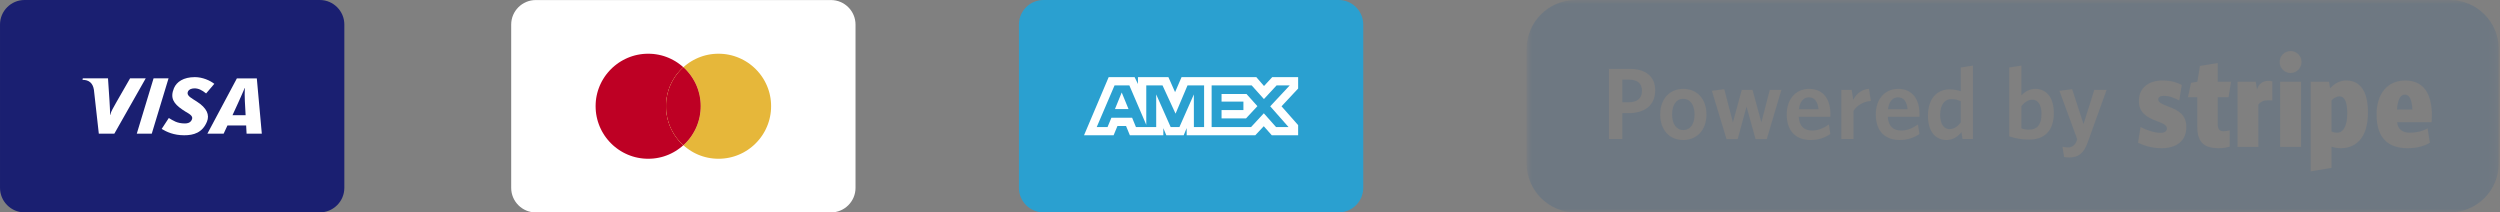 <?xml version="1.0" encoding="UTF-8" standalone="no"?>
<svg width="306px" height="26px" viewBox="0 0 306 26" version="1.1" xmlns="http://www.w3.org/2000/svg" xmlns:xlink="http://www.w3.org/1999/xlink">
    <rect x="0" y="0" width="306" height="26" fill="#808080" stroke="none"/>
    <!-- Generator: Sketch 3.8.3 (29802) - http://www.bohemiancoding.com/sketch -->
    <title>banks-n-stripe</title>
    <desc>Created with Sketch.</desc>
    <defs>
        <polygon id="path-1" points="119.85 0.999 0.863 0.999 0.863 27 119.85 27 119.85 0.999"></polygon>
    </defs>
    <g id="Page-1" stroke="none" stroke-width="1" fill="none" fill-rule="evenodd">
        <g id="ICONES" transform="translate(-36, -618)">
            <g id="banks-n-stripe" transform="translate(36, 617)">
                <path d="M39.147,26.995 L3.001,26.995 C1.351,26.995 0.001,25.645 0.001,23.995 L0.001,4 C0.001,2.35 1.351,1 3.001,1 L39.147,1 C40.797,1 42.147,2.35 42.147,4 L42.147,23.995 C42.147,25.645 40.797,26.995 39.147,26.995" id="Fill-1" fill="#1A1F71"></path>
                <polygon id="Fill-3" fill="#FFFFFF" points="16.741 17.364 18.797 10.588 20.63 10.588 18.575 17.364"></polygon>
                <path d="M15.921,10.59 L14.272,13.462 C13.853,14.215 13.607,14.595 13.489,15.069 L13.464,15.069 C13.493,14.467 13.408,13.728 13.401,13.309 L13.219,10.59 L10.132,10.59 L10.101,10.772 C10.894,10.772 11.364,11.171 11.494,11.986 L12.095,17.364 L13.994,17.364 L17.836,10.59 L15.921,10.59 Z" id="Fill-5" fill="#FFFFFF"></path>
                <path d="M29.97,13.366 C29.95,12.866 29.934,12.186 29.967,11.774 L29.941,11.774 C29.829,12.111 29.35,13.122 29.138,13.618 L28.456,15.103 L30.064,15.103 L29.97,13.366 Z M30.181,17.364 L30.13,16.356 L27.842,16.354 L27.372,17.364 L25.382,17.364 L28.991,10.6 L31.435,10.6 L32.046,17.364 L30.181,17.364 Z" id="Fill-7" fill="#FFFFFF"></path>
                <path d="M22.556,17.557 C21.261,17.557 20.402,17.147 19.789,16.781 L20.661,15.446 C21.212,15.754 21.645,16.11 22.64,16.11 C22.959,16.11 23.268,16.027 23.443,15.723 C23.698,15.283 23.384,15.045 22.667,14.64 L22.314,14.41 C21.252,13.684 20.792,12.994 21.292,11.791 C21.613,11.023 22.455,10.44 23.848,10.44 C24.808,10.44 25.707,10.855 26.232,11.26 L25.228,12.438 C24.716,12.024 24.292,11.815 23.806,11.815 C23.419,11.815 23.124,11.964 23.024,12.165 C22.833,12.544 23.085,12.801 23.644,13.149 L24.065,13.415 C25.354,14.229 25.661,15.081 25.337,15.877 C24.782,17.25 23.694,17.557 22.556,17.557" id="Fill-9" fill="#FFFFFF"></path>
                <path d="M163.862,26.995 L127.716,26.995 C126.065,26.995 124.716,25.645 124.716,23.995 L124.716,4 C124.716,2.35 126.065,1 127.716,1 L163.862,1 C165.511,1 166.862,2.35 166.862,4 L166.862,23.995 C166.862,25.645 165.511,26.995 163.862,26.995" id="Fill-11" fill="#2AA0D0"></path>
                <polygon id="Fill-13" fill="#FFFFFF" points="149.518 12.508 149.518 13.436 152.194 13.436 152.194 14.476 149.518 14.476 149.518 15.49 152.514 15.49 153.907 13.994 152.574 12.508"></polygon>
                <polygon id="Fill-15" fill="#FFFFFF" points="136.469 14.352 138.132 14.352 137.298 12.32"></polygon>
                <path d="M155.475,14.012 L157.718,16.553 L156.191,16.553 L154.691,14.865 L153.131,16.553 L151.712,16.553 L151.712,16.552 L148.304,16.552 L148.304,11.453 L151.037,11.453 L153.205,11.453 L154.704,13.125 L156.255,11.453 L157.864,11.453 L155.475,14.012 Z M146.132,16.552 L146.127,12.559 L144.361,16.552 L143.29,16.552 L141.519,12.556 L141.519,16.552 L139.04,16.552 L138.573,15.414 L136.036,15.414 L135.562,16.552 L134.239,16.552 L136.421,11.453 L138.232,11.453 L140.304,16.281 L140.304,11.453 L142.292,11.453 L143.888,14.912 L145.352,11.453 L147.381,11.453 L147.381,16.552 L146.132,16.552 Z M158.892,10.44 L158.277,10.44 L157.868,10.44 L155.721,10.44 L154.715,11.529 L153.773,10.44 L147.973,10.44 L147.973,10.443 L144.622,10.443 L143.829,12.28 L143.013,10.443 L139.287,10.443 L139.287,11.283 L138.878,10.443 L135.701,10.443 L132.687,17.553 L134.225,17.553 L136.307,17.553 L136.777,16.421 L137.828,16.421 L138.295,17.553 L142.392,17.553 L142.392,16.687 L142.757,17.557 L144.884,17.557 L145.249,16.674 L145.249,17.553 L147.973,17.553 L147.973,17.554 L153.649,17.554 L154.686,16.449 L155.663,17.554 L157.868,17.556 L157.868,17.557 L158.892,17.557 L158.892,16.314 L156.859,14.012 L158.892,11.835 L158.892,10.44 Z" id="Fill-17" fill="#FFFFFF"></path>
                <path d="M101.716,27 L65.57,27 C63.919,27 62.57,25.65 62.57,24 L62.57,4.006 C62.57,2.355 63.919,1.006 65.57,1.006 L101.716,1.006 C103.365,1.006 104.716,2.355 104.716,4.006 L104.716,24 C104.716,25.65 103.365,27 101.716,27" id="Fill-19" fill="#FFFFFF"></path>
                <polygon id="Fill-21" fill="#E6B73A" points="94.374 13.661 94.35 13.336 94.309 13.015 94.252 12.701 94.181 12.39 94.094 12.087 93.992 11.788 93.877 11.497 93.747 11.214 93.606 10.935 93.45 10.669 93.283 10.407 93.103 10.155 92.912 9.915 92.71 9.681 92.496 9.457 92.272 9.244 92.038 9.043 91.796 8.852 91.544 8.672 91.281 8.505 91.013 8.351 90.735 8.21 90.448 8.08 90.156 7.965 89.856 7.863 89.551 7.776 89.241 7.705 88.923 7.648 88.602 7.607 88.274 7.584 87.942 7.575 87.612 7.584 87.285 7.607 86.964 7.648 86.647 7.705 86.337 7.776 86.032 7.863 85.734 7.965 85.442 8.08 85.158 8.21 84.882 8.351 84.614 8.505 84.353 8.672 84.102 8.852 83.859 9.043 83.643 9.231 83.657 9.244 83.881 9.457 84.094 9.681 84.295 9.915 84.486 10.155 84.663 10.407 84.83 10.669 84.984 10.935 85.128 11.214 85.256 11.497 85.37 11.788 85.47 12.087 85.557 12.39 85.629 12.701 85.685 13.015 85.726 13.336 85.75 13.661 85.759 13.991 85.75 14.323 85.726 14.65 85.685 14.972 85.629 15.29 85.557 15.599 85.47 15.905 85.37 16.205 85.256 16.498 85.128 16.784 84.984 17.061 84.83 17.33 84.663 17.593 84.486 17.845 84.295 18.087 84.094 18.321 83.881 18.545 83.657 18.76 83.643 18.772 83.859 18.961 84.102 19.151 84.353 19.332 84.614 19.499 84.882 19.655 85.158 19.796 85.442 19.926 85.734 20.041 86.032 20.142 86.337 20.229 86.647 20.301 86.964 20.357 87.285 20.398 87.612 20.423 87.942 20.431 88.274 20.423 88.602 20.398 88.923 20.357 89.241 20.301 89.551 20.229 89.856 20.142 90.156 20.041 90.448 19.926 90.735 19.796 91.013 19.655 91.281 19.499 91.544 19.332 91.796 19.151 92.038 18.961 92.272 18.76 92.496 18.545 92.71 18.321 92.912 18.087 93.103 17.845 93.283 17.593 93.45 17.33 93.606 17.061 93.747 16.784 93.877 16.498 93.992 16.205 94.094 15.905 94.181 15.599 94.252 15.29 94.309 14.972 94.35 14.65 94.374 14.323 94.382 13.991"></polygon>
                <polygon id="Fill-23" fill="#BE0024" points="83.404 18.545 83.191 18.321 82.989 18.087 82.799 17.845 82.62 17.593 82.454 17.33 82.3 17.062 82.157 16.784 82.029 16.498 81.914 16.205 81.814 15.905 81.727 15.6 81.656 15.29 81.599 14.972 81.558 14.65 81.534 14.323 81.526 13.991 81.534 13.661 81.558 13.336 81.599 13.016 81.656 12.701 81.727 12.391 81.814 12.087 81.914 11.788 82.029 11.497 82.157 11.214 82.3 10.936 82.454 10.669 82.62 10.407 82.799 10.155 82.989 9.915 83.191 9.681 83.404 9.457 83.627 9.244 83.642 9.232 83.425 9.043 83.182 8.853 82.93 8.672 82.671 8.505 82.401 8.352 82.126 8.21 81.842 8.08 81.55 7.965 81.253 7.863 80.947 7.776 80.636 7.705 80.32 7.649 79.999 7.607 79.672 7.584 79.342 7.575 79.01 7.584 78.682 7.607 78.362 7.649 78.044 7.705 77.733 7.776 77.427 7.863 77.128 7.965 76.835 8.08 76.55 8.21 76.272 8.352 76.003 8.505 75.741 8.672 75.489 8.853 75.246 9.043 75.011 9.244 74.789 9.457 74.574 9.681 74.372 9.915 74.181 10.155 74.001 10.407 73.835 10.669 73.678 10.936 73.538 11.214 73.407 11.497 73.293 11.788 73.19 12.087 73.104 12.391 73.032 12.701 72.975 13.016 72.934 13.336 72.911 13.661 72.902 13.991 72.911 14.323 72.934 14.65 72.975 14.972 73.032 15.29 73.104 15.6 73.19 15.905 73.293 16.205 73.407 16.498 73.538 16.784 73.678 17.062 73.835 17.33 74.001 17.593 74.181 17.845 74.372 18.087 74.574 18.321 74.789 18.545 75.011 18.76 75.246 18.961 75.489 19.151 75.741 19.332 76.003 19.499 76.272 19.655 76.55 19.796 76.835 19.926 77.128 20.041 77.427 20.143 77.733 20.23 78.044 20.301 78.362 20.358 78.682 20.399 79.01 20.423 79.342 20.431 79.672 20.423 79.999 20.399 80.32 20.358 80.636 20.301 80.947 20.23 81.253 20.143 81.55 20.041 81.842 19.926 82.126 19.796 82.401 19.655 82.671 19.499 82.93 19.332 83.182 19.151 83.425 18.961 83.642 18.773 83.627 18.76"></polygon>
                <polygon id="Fill-25" fill="#E6B73A" points="83.881 18.545 84.094 18.321 84.295 18.087 84.486 17.845 84.663 17.593 84.83 17.33 84.985 17.062 85.128 16.784 85.256 16.498 85.37 16.205 85.47 15.905 85.557 15.6 85.629 15.29 85.685 14.972 85.726 14.65 85.75 14.323 85.759 13.991 85.75 13.661 85.726 13.336 85.685 13.016 85.629 12.701 85.557 12.391 85.47 12.087 85.37 11.788 85.256 11.497 85.128 11.214 84.985 10.936 84.83 10.669 84.663 10.407 84.486 10.155 84.295 9.915 84.094 9.681 83.881 9.457 83.657 9.244 83.643 9.232 83.627 9.244 83.404 9.457 83.192 9.681 82.989 9.915 82.799 10.155 82.62 10.407 82.454 10.669 82.3 10.936 82.157 11.214 82.029 11.497 81.914 11.788 81.815 12.087 81.728 12.391 81.656 12.701 81.6 13.016 81.559 13.336 81.534 13.661 81.527 13.991 81.534 14.323 81.559 14.65 81.6 14.972 81.656 15.29 81.728 15.6 81.815 15.905 81.914 16.205 82.029 16.498 82.157 16.784 82.3 17.062 82.454 17.33 82.62 17.593 82.799 17.845 82.989 18.087 83.192 18.321 83.404 18.545 83.627 18.76 83.643 18.773 83.657 18.76"></polygon>
                <polygon id="Fill-27" fill="#BE0024" points="83.881 18.545 84.094 18.321 84.295 18.087 84.486 17.845 84.663 17.593 84.83 17.33 84.985 17.062 85.128 16.784 85.256 16.498 85.37 16.205 85.47 15.905 85.557 15.6 85.629 15.29 85.685 14.972 85.726 14.65 85.75 14.323 85.759 13.991 85.75 13.661 85.726 13.336 85.685 13.016 85.629 12.701 85.557 12.391 85.47 12.087 85.37 11.788 85.256 11.497 85.128 11.214 84.985 10.936 84.83 10.669 84.663 10.407 84.486 10.155 84.295 9.915 84.094 9.681 83.881 9.457 83.657 9.244 83.643 9.232 83.627 9.244 83.404 9.457 83.192 9.681 82.989 9.915 82.799 10.155 82.62 10.407 82.454 10.669 82.3 10.936 82.157 11.214 82.029 11.497 81.914 11.788 81.815 12.087 81.728 12.391 81.656 12.701 81.6 13.016 81.559 13.336 81.534 13.661 81.527 13.991 81.534 14.323 81.559 14.65 81.6 14.972 81.656 15.29 81.728 15.6 81.815 15.905 81.914 16.205 82.029 16.498 82.157 16.784 82.3 17.062 82.454 17.33 82.62 17.593 82.799 17.845 82.989 18.087 83.192 18.321 83.404 18.545 83.627 18.76 83.643 18.773 83.657 18.76"></polygon>
                <g id="Group-31" transform="translate(186, 0.001)">
                    <mask id="mask-2" fill="white">
                        <use xlink:href="#path-1"></use>
                    </mask>
                    <g id="Clip-30"></g>
                    <path d="M13.301,13.52 L12.577,13.52 L12.577,10.745 L13.363,10.745 C14.419,10.745 14.98,11.206 14.98,12.101 C14.98,13.084 14.359,13.52 13.301,13.52 L13.301,13.52 Z M20.021,16.916 C19.151,16.916 18.665,16.105 18.665,15.011 C18.665,13.892 19.138,13.097 20.021,13.097 C20.916,13.097 21.414,13.905 21.414,15.011 C21.414,16.131 20.943,16.916 20.021,16.916 L20.021,16.916 Z M35.394,12.911 C36.114,12.911 36.488,13.432 36.587,14.367 L34.187,14.367 C34.298,13.396 34.796,12.911 35.394,12.911 L35.394,12.911 Z M46.296,12.911 C47.018,12.911 47.392,13.432 47.49,14.367 L45.09,14.367 C45.202,13.396 45.7,12.911 46.296,12.911 L46.296,12.911 Z M52.631,16.803 C51.973,16.803 51.475,16.256 51.475,15.086 C51.475,13.768 52.048,13.133 52.83,13.133 C53.341,13.133 53.627,13.22 54,13.396 L54,15.982 C53.602,16.48 53.179,16.803 52.631,16.803 L52.631,16.803 Z M62.364,16.866 C61.942,16.866 61.732,16.817 61.419,16.704 L61.419,13.979 C61.792,13.533 62.24,13.197 62.739,13.197 C63.41,13.197 63.882,13.768 63.882,14.925 C63.882,16.294 63.311,16.866 62.364,16.866 L62.364,16.866 Z M100.064,17.242 C99.807,17.242 99.582,17.191 99.376,17.087 L99.376,13.291 C99.807,12.841 100.197,12.79 100.34,12.79 C100.988,12.79 101.304,13.488 101.304,14.851 C101.304,15.632 101.192,16.236 100.955,16.648 C100.751,17.037 100.433,17.242 100.064,17.242 L100.064,17.242 Z M108.359,12.575 C108.934,12.575 109.232,13.274 109.271,14.402 L107.395,14.402 C107.467,13.264 107.775,12.575 108.359,12.575 L108.359,12.575 Z M110.841,11.938 C110.286,11.222 109.456,10.851 108.401,10.851 C106.237,10.851 104.892,12.453 104.892,15.017 C104.892,16.451 105.251,17.529 105.958,18.215 C106.595,18.831 107.507,19.14 108.687,19.14 C109.775,19.14 110.78,18.883 111.414,18.462 L111.139,16.718 C110.513,17.058 109.784,17.242 108.964,17.242 C108.472,17.242 108.134,17.139 107.886,16.924 C107.62,16.698 107.467,16.485 107.415,15.96 L111.63,15.96 C111.642,15.838 111.662,15.264 111.662,15.079 C111.662,13.809 111.384,12.646 110.841,11.938 L110.841,11.938 Z M103.068,11.723 C102.618,11.139 101.991,10.851 101.192,10.851 C100.454,10.851 99.807,11.159 99.202,11.805 L99.07,11.005 L96.833,11.005 L96.833,21.971 L99.376,21.549 L99.376,18.956 C99.767,19.078 100.166,19.14 100.525,19.14 C101.161,19.14 102.085,18.976 102.802,18.197 C103.489,17.448 103.837,16.288 103.837,14.759 C103.837,13.405 103.582,12.38 103.068,11.723 L103.068,11.723 Z M94.373,7.247 C93.624,7.247 93.03,7.841 93.03,8.591 C93.03,9.329 93.624,9.934 94.373,9.934 C95.111,9.934 95.706,9.329 95.706,8.591 C95.706,7.841 95.111,7.247 94.373,7.247 L94.373,7.247 Z M92.132,10.957 C91.957,10.915 91.804,10.895 91.65,10.895 C90.932,10.895 90.482,11.273 90.257,11.95 L90.103,11.005 L87.878,11.005 L87.878,18.985 L90.421,18.985 L90.421,13.805 C90.739,13.415 91.065,13.274 91.681,13.274 C91.814,13.274 91.957,13.274 92.132,13.306 L92.132,10.957 Z M85.454,11.005 L85.454,8.714 L83.271,9.073 L82.955,11.005 L82.187,11.13 L81.806,12.893 L82.951,12.893 L82.951,16.596 C82.951,17.561 83.198,18.227 83.7,18.637 C84.12,18.976 84.728,19.14 85.578,19.14 C86.234,19.14 86.634,19.027 86.912,18.956 L86.912,16.954 C86.758,16.997 86.409,17.067 86.173,17.067 C85.67,17.067 85.454,16.811 85.454,16.227 L85.454,12.893 L86.773,12.893 L87.079,11.005 L85.454,11.005 Z M78.827,12.729 C79.597,12.729 80.197,13.025 80.742,13.291 L81.049,11.395 C80.618,11.19 79.925,10.851 78.704,10.851 C77.843,10.851 77.124,11.076 76.612,11.498 C76.078,11.938 75.802,12.575 75.802,13.344 C75.802,14.739 76.652,15.332 78.036,15.835 C78.93,16.154 79.228,16.381 79.228,16.73 C79.228,17.067 78.94,17.262 78.416,17.262 C77.771,17.262 76.703,16.945 76.006,16.534 L75.699,18.453 C76.294,18.791 77.401,19.14 78.549,19.14 C79.464,19.14 80.222,18.924 80.735,18.512 C81.31,18.064 81.607,17.396 81.607,16.534 C81.607,15.108 80.735,14.514 79.33,14.011 C78.581,13.735 78.17,13.52 78.17,13.18 C78.17,12.893 78.406,12.729 78.827,12.729 L78.827,12.729 Z M70.343,12.001 L69.024,16.181 L67.63,11.915 L66.075,12.114 L68.252,18.037 L68.165,18.284 C67.93,18.843 67.581,19.043 67.109,19.043 C66.847,19.043 66.634,19.006 66.448,18.956 L66.648,20.212 C66.784,20.25 66.933,20.274 67.258,20.274 C68.339,20.274 69.036,19.838 69.546,18.395 L71.848,12.001 L70.343,12.001 Z M63.124,11.877 C62.364,11.877 61.805,12.275 61.419,12.671 L61.419,9.028 L59.927,9.264 L59.927,17.688 C60.672,17.936 61.456,18.085 62.39,18.085 C64.181,18.085 65.388,17.052 65.388,14.838 C65.388,12.822 64.392,11.877 63.124,11.877 L63.124,11.877 Z M55.492,9.028 L54,9.264 L54,12.164 C53.64,12.04 53.179,11.94 52.608,11.94 C51.214,11.94 49.982,12.934 49.982,15.174 C49.982,17.203 50.989,18.136 52.245,18.136 C53.079,18.136 53.664,17.688 54.087,17.175 L54.212,18.009 L55.492,18.009 L55.492,9.028 Z M46.333,11.877 C44.767,11.877 43.597,13.059 43.597,15.011 C43.597,17.175 44.854,18.136 46.532,18.136 C47.503,18.136 48.287,17.848 48.935,17.401 L48.759,16.232 C48.101,16.691 47.466,16.977 46.695,16.977 C45.775,16.977 45.14,16.48 45.066,15.297 L48.935,15.297 C48.935,15.21 48.946,15.062 48.946,14.938 C48.946,13.233 48.138,11.877 46.333,11.877 L46.333,11.877 Z M42.762,11.877 C41.828,11.927 41.231,12.511 40.832,13.207 L40.646,12.001 L39.378,12.001 L39.378,18.009 L40.87,18.009 L40.87,14.563 C41.293,13.918 42.065,13.418 42.997,13.357 L42.762,11.877 Z M35.431,11.877 C33.863,11.877 32.695,13.059 32.695,15.011 C32.695,17.175 33.95,18.136 35.63,18.136 C36.6,18.136 37.384,17.848 38.03,17.401 L37.857,16.232 C37.197,16.691 36.564,16.977 35.79,16.977 C34.871,16.977 34.238,16.48 34.161,15.297 L38.03,15.297 C38.03,15.21 38.043,15.062 38.043,14.938 C38.043,13.233 37.235,11.877 35.431,11.877 L35.431,11.877 Z M30.623,12.001 L29.591,15.97 L28.509,12.001 L27.191,12.001 L26.108,15.982 L25.05,11.915 L23.533,12.114 L25.325,18.023 L26.693,18.023 L27.775,14.053 L28.882,18.023 L30.251,18.023 L32.042,12.001 L30.623,12.001 Z M20.034,11.877 C18.404,11.877 17.21,13.059 17.21,15.011 C17.21,16.965 18.392,18.136 20.021,18.136 C21.663,18.136 22.87,16.965 22.87,15.011 C22.87,13.059 21.676,11.877 20.034,11.877 L20.034,11.877 Z M13.448,9.427 L10.937,9.427 L10.937,18.009 L12.577,18.009 L12.577,14.85 L13.312,14.85 C15.279,14.85 16.596,13.918 16.596,12.063 C16.596,10.334 15.415,9.427 13.448,9.427 L13.448,9.427 Z M93.091,18.985 L95.644,18.985 L95.644,11.007 L93.091,11.007 L93.091,18.985 Z M113.851,27 L6.862,27 C3.548,27 0.863,24.314 0.863,20.998 L0.863,7 C0.863,3.686 3.548,0.999 6.862,0.999 L113.851,0.999 C117.163,0.999 119.85,3.686 119.85,7 L119.85,20.998 C119.85,24.314 117.163,27 113.851,27 L113.851,27 Z" id="Fill-29" fill="#6E7882" mask="url(#mask-2)"></path>
                </g>
            </g>
        </g>
    </g>
</svg>
